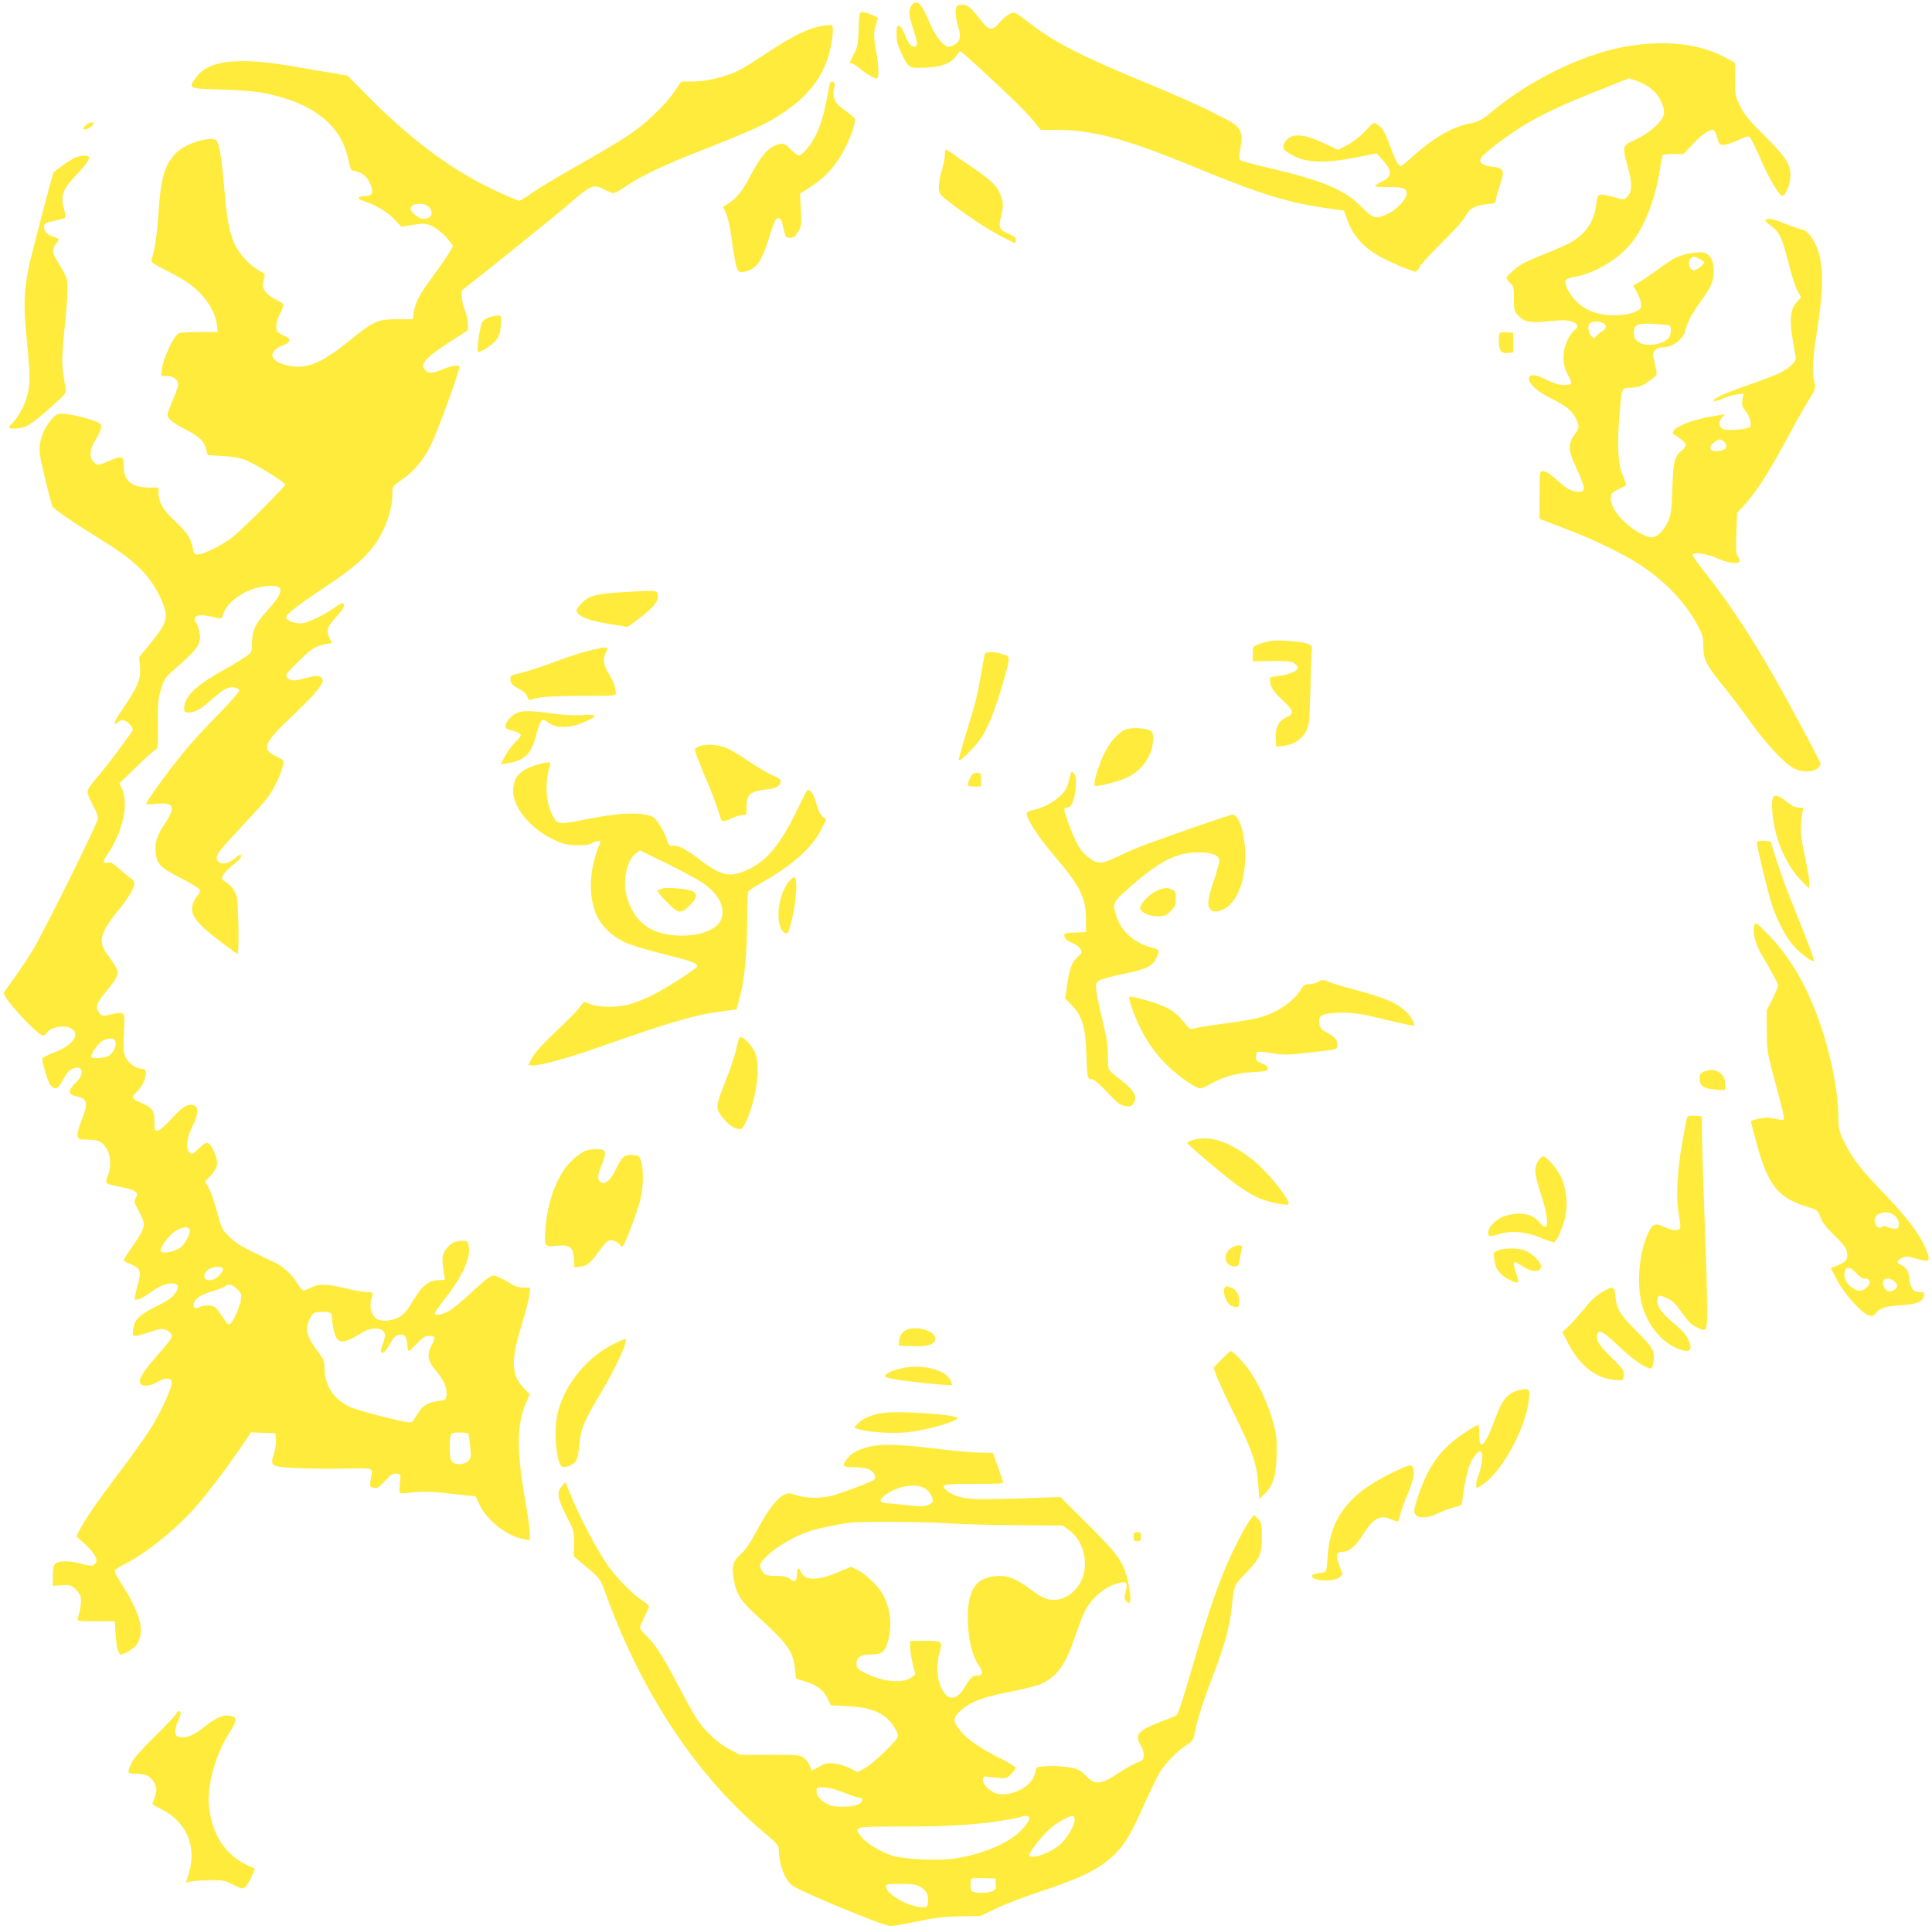 <?xml version="1.0" standalone="no"?>
<!DOCTYPE svg PUBLIC "-//W3C//DTD SVG 20010904//EN"
 "http://www.w3.org/TR/2001/REC-SVG-20010904/DTD/svg10.dtd">
<svg version="1.0" xmlns="http://www.w3.org/2000/svg"
 width="1280pt" height="1276pt" viewBox="0 0 1280 1276"
 preserveAspectRatio="xMidYMid meet">
<g transform="translate(0,1276) scale(0.1,-0.1)"
fill="#ffeb3b" stroke="none">
<path d="M6047 12732 c-30 -33 -30 -66 3 -162 31 -94 32 -120 7 -120 -21 0
-44 30 -64 85 -11 29 -26 51 -36 53 -14 3 -17 -5 -17 -55 0 -46 7 -74 33 -128
47 -97 49 -98 159 -93 107 4 171 29 203 78 11 16 24 30 28 30 8 0 187 -164
359 -329 48 -46 107 -108 130 -138 l43 -53 92 0 c252 0 467 -57 923 -245 458
-189 629 -241 935 -282 l59 -8 23 -63 c40 -113 117 -194 248 -259 70 -36 187
-83 205 -83 5 0 17 15 26 33 9 17 76 91 149 162 75 74 142 148 154 172 26 52
64 73 143 80 50 5 58 9 58 26 0 11 12 54 26 95 35 103 30 118 -45 127 -74 8
-99 30 -75 63 24 35 189 158 292 219 124 73 262 137 493 228 l191 76 48 -16
c94 -31 158 -94 180 -177 8 -29 7 -44 -4 -66 -24 -47 -104 -112 -182 -148 -88
-41 -87 -40 -48 -184 29 -106 28 -161 -5 -194 -20 -20 -22 -20 -85 -3 -109 29
-112 27 -120 -45 -13 -118 -76 -207 -185 -262 -27 -14 -95 -44 -151 -66 -56
-22 -120 -50 -142 -61 -41 -21 -118 -86 -118 -100 0 -4 11 -19 25 -33 23 -23
25 -33 25 -105 0 -74 2 -83 28 -111 38 -43 85 -51 209 -38 79 9 112 8 143 -1
44 -13 53 -38 21 -58 -10 -6 -30 -35 -45 -64 -36 -73 -36 -165 -1 -228 36 -63
34 -71 -23 -71 -35 0 -68 10 -120 36 -76 37 -112 38 -112 4 0 -34 57 -85 142
-127 100 -49 142 -82 168 -134 26 -51 25 -62 -10 -111 -43 -60 -41 -103 14
-219 25 -52 46 -107 48 -124 3 -27 0 -30 -29 -33 -40 -4 -83 18 -142 73 -50
46 -81 65 -105 65 -14 0 -16 -21 -16 -159 l0 -159 28 -10 c15 -6 83 -32 152
-58 171 -64 387 -169 496 -242 164 -110 297 -252 375 -402 29 -54 34 -74 34
-135 1 -86 18 -119 140 -270 46 -56 123 -158 171 -226 105 -147 229 -280 289
-309 57 -28 119 -28 154 -2 14 11 25 26 23 33 -5 20 -185 357 -293 549 -164
290 -314 517 -486 734 -40 50 -71 96 -69 101 7 20 92 8 163 -23 70 -32 136
-41 148 -22 3 5 -2 21 -11 34 -13 22 -15 46 -10 157 l5 132 34 36 c85 90 163
209 297 456 50 94 114 207 142 252 47 77 49 83 39 120 -17 60 -13 145 14 318
48 304 49 450 4 571 -24 64 -72 124 -100 124 -10 0 -57 16 -103 35 -84 35
-130 43 -140 26 -3 -5 12 -20 33 -34 57 -38 79 -82 118 -240 19 -78 46 -163
60 -190 l26 -47 -26 -28 c-43 -44 -52 -110 -34 -227 9 -55 19 -114 22 -130 6
-26 1 -36 -26 -63 -44 -43 -100 -68 -299 -137 -151 -52 -238 -94 -213 -102 5
-2 32 6 58 17 27 12 68 24 92 27 l44 6 -7 -41 c-5 -35 -3 -46 19 -72 28 -33
45 -96 31 -110 -12 -12 -137 -24 -168 -16 -37 9 -45 50 -17 80 l22 23 -108
-19 c-113 -20 -226 -65 -237 -95 -4 -9 -5 -17 -4 -17 44 -24 88 -60 88 -72 0
-9 -11 -25 -25 -36 -51 -40 -59 -70 -65 -253 -6 -154 -9 -176 -32 -226 -27
-58 -71 -99 -107 -99 -35 0 -120 48 -173 98 -65 60 -100 121 -96 164 2 28 10
37 47 55 24 12 48 24 53 25 5 2 -3 30 -18 63 -34 75 -42 200 -25 400 17 198
10 182 80 187 48 3 70 11 110 39 28 18 53 40 56 47 3 8 -3 42 -12 77 -16 61
-16 65 2 85 13 14 30 20 61 20 56 0 129 57 140 110 9 48 44 114 97 187 71 95
91 140 91 203 1 78 -27 124 -77 128 -50 4 -135 -14 -183 -39 -21 -12 -77 -49
-124 -84 -47 -34 -100 -70 -118 -79 l-32 -17 24 -42 c13 -23 26 -58 28 -77 3
-32 0 -37 -37 -55 -26 -13 -67 -21 -117 -23 -109 -6 -199 22 -266 83 -51 46
-90 120 -79 148 3 8 25 17 49 21 126 19 279 104 368 204 97 109 172 292 206
501 8 52 17 98 20 103 3 4 35 8 72 8 l66 0 66 70 c62 67 122 103 139 84 4 -5
13 -28 20 -51 10 -38 15 -43 40 -43 16 0 59 14 96 31 56 27 69 30 80 18 7 -8
39 -72 70 -144 55 -127 119 -235 142 -242 20 -7 55 75 55 131 1 78 -29 125
-171 266 -101 100 -133 139 -161 195 -33 67 -35 75 -35 180 l-1 110 -69 37
c-180 95 -423 117 -692 62 -271 -55 -607 -222 -845 -421 -70 -58 -87 -67 -146
-80 -124 -25 -244 -95 -390 -226 -34 -32 -67 -57 -72 -57 -15 0 -37 40 -69
129 -35 97 -51 124 -86 147 -24 16 -25 15 -80 -44 -34 -37 -79 -72 -118 -92
l-62 -33 -88 42 c-145 69 -227 71 -265 8 -22 -37 -10 -54 63 -92 86 -44 213
-47 405 -9 l141 28 40 -45 c66 -75 64 -109 -9 -144 -23 -11 -42 -23 -42 -27 0
-5 41 -8 90 -7 97 1 120 -8 120 -45 0 -34 -68 -106 -124 -132 -81 -38 -97 -34
-175 45 -115 117 -258 176 -645 266 -82 19 -154 39 -160 45 -7 7 -6 34 3 85
11 68 11 79 -6 113 -16 33 -35 45 -178 117 -88 45 -279 130 -425 189 -425 174
-617 272 -778 395 -114 87 -105 82 -138 71 -17 -6 -47 -31 -68 -55 -52 -62
-73 -60 -129 13 -68 87 -89 104 -128 100 -31 -3 -34 -6 -37 -40 -2 -20 4 -60
12 -89 23 -76 21 -104 -10 -128 -15 -12 -36 -21 -47 -21 -34 0 -91 70 -126
155 -53 127 -83 161 -114 127z m5213 -1687 c17 -9 30 -18 30 -22 0 -16 -46
-53 -66 -53 -32 0 -47 53 -22 78 16 16 23 15 58 -3z m-639 -425 c27 -15 24
-35 -8 -56 -16 -9 -33 -24 -39 -33 -10 -13 -15 -13 -27 -2 -22 18 -32 69 -17
86 14 17 63 20 91 5z m437 -16 c15 -4 16 -48 2 -75 -28 -51 -155 -72 -207 -33
-22 17 -28 29 -28 60 0 54 25 65 135 58 47 -3 91 -7 98 -10z m368 -775 c26
-29 8 -53 -45 -57 -54 -4 -67 21 -27 55 33 28 48 29 72 2z"/>
<path d="M5695 12668 c-2 -7 -5 -58 -7 -114 -3 -86 -8 -109 -31 -153 -31 -61
-31 -61 -14 -61 7 0 31 -15 53 -34 40 -34 95 -66 114 -66 15 0 12 85 -5 177
-18 95 -18 136 0 186 l13 39 -41 19 c-49 22 -76 24 -82 7z"/>
<path d="M5475 12592 c-106 -11 -218 -64 -400 -187 -72 -48 -157 -101 -190
-116 -87 -41 -206 -69 -295 -69 l-76 0 -48 -69 c-64 -94 -196 -218 -314 -295
-53 -35 -198 -121 -322 -191 -124 -70 -260 -151 -302 -181 -43 -30 -82 -54
-88 -54 -6 0 -65 24 -130 54 -294 133 -571 335 -861 627 l-146 148 -94 16
c-52 8 -155 26 -229 39 -395 71 -596 51 -681 -67 -54 -74 -54 -73 164 -80 105
-3 228 -12 272 -21 338 -63 530 -214 575 -453 12 -58 14 -62 45 -67 47 -9 81
-40 101 -91 20 -54 9 -75 -42 -75 -47 0 -51 -16 -7 -31 79 -25 160 -73 205
-121 l47 -50 74 12 c59 10 83 10 112 0 40 -13 103 -65 136 -112 l21 -28 -28
-47 c-15 -26 -62 -94 -104 -151 -90 -121 -119 -175 -128 -240 l-7 -47 -105 0
c-129 0 -152 -10 -325 -150 -193 -155 -294 -190 -429 -148 -93 29 -96 88 -6
123 58 23 63 44 14 65 -21 9 -42 21 -46 28 -13 21 -9 66 11 105 37 74 37 79
-12 102 -67 32 -100 71 -95 112 3 18 8 40 12 48 4 11 -7 22 -39 39 -59 31
-131 109 -160 174 -36 79 -52 164 -69 368 -16 186 -30 277 -48 313 -22 42
-203 -9 -269 -75 -78 -78 -103 -163 -119 -399 -10 -147 -24 -240 -45 -307 -6
-20 3 -27 86 -69 52 -26 119 -63 149 -84 109 -74 185 -183 197 -281 l6 -49
-127 0 c-110 0 -128 -2 -145 -19 -32 -32 -90 -163 -97 -218 l-7 -53 34 0 c45
0 79 -24 79 -57 0 -14 -16 -60 -35 -103 -19 -43 -35 -86 -35 -97 0 -28 33 -54
128 -103 86 -44 114 -73 129 -130 l9 -35 100 -6 c74 -4 115 -12 161 -31 66
-28 253 -145 253 -158 0 -13 -277 -290 -343 -343 -83 -67 -228 -135 -254 -118
-6 3 -13 24 -17 46 -11 59 -39 101 -118 174 -76 71 -107 124 -108 184 l0 37
-60 0 c-117 0 -170 44 -170 141 0 70 -8 73 -100 34 -72 -30 -75 -30 -100 -5
-31 31 -26 85 15 150 19 30 35 66 35 81 0 23 -7 28 -62 47 -83 27 -177 45
-213 40 -21 -2 -40 -16 -67 -53 -50 -65 -72 -141 -64 -214 5 -44 52 -241 82
-343 5 -18 131 -104 344 -236 144 -89 234 -163 294 -241 57 -74 107 -178 114
-236 5 -53 -15 -91 -111 -209 l-65 -79 5 -56 c8 -92 -9 -135 -124 -302 -46
-65 -59 -107 -25 -76 10 10 26 17 36 17 20 0 66 -43 66 -63 0 -14 -185 -260
-257 -341 -26 -29 -43 -58 -43 -73 0 -14 16 -53 35 -87 19 -35 35 -74 35 -86
0 -28 -356 -746 -432 -873 -29 -48 -82 -128 -118 -178 -36 -50 -69 -96 -74
-104 -17 -24 222 -285 260 -285 7 0 17 6 21 14 24 44 132 61 173 28 51 -41 -6
-112 -123 -155 -43 -16 -77 -34 -77 -40 1 -35 39 -160 55 -177 30 -34 50 -25
84 39 21 40 40 62 61 71 71 29 84 -33 20 -95 -52 -50 -50 -76 4 -87 77 -16 83
-44 35 -163 -19 -49 -28 -86 -25 -101 6 -22 11 -24 70 -24 50 0 69 -5 91 -22
54 -42 71 -138 39 -219 -21 -50 -20 -51 89 -73 98 -19 117 -34 97 -72 -13 -24
-12 -31 19 -86 49 -89 46 -108 -32 -221 -37 -52 -67 -100 -67 -105 0 -5 21
-17 46 -27 66 -25 73 -47 44 -146 -12 -44 -20 -82 -17 -86 12 -11 53 7 105 46
58 44 120 66 158 57 30 -8 30 -24 2 -67 -17 -25 -49 -47 -116 -80 -118 -58
-152 -91 -159 -153 -5 -42 -4 -46 16 -46 11 0 55 12 96 26 65 23 80 24 105 14
16 -7 32 -21 36 -32 6 -21 2 -27 -109 -155 -83 -94 -114 -148 -96 -169 18 -22
66 -17 114 12 51 29 89 29 93 -2 4 -29 -59 -172 -125 -283 -31 -53 -126 -188
-212 -301 -159 -211 -246 -337 -277 -402 l-17 -37 52 -47 c48 -43 81 -89 81
-113 0 -5 -7 -16 -15 -24 -13 -13 -24 -13 -92 5 -80 20 -142 20 -168 -2 -11
-9 -15 -33 -15 -79 l0 -67 58 4 c51 4 62 1 90 -23 18 -15 34 -40 37 -58 6 -29
-5 -98 -21 -140 -6 -15 6 -17 120 -17 69 0 126 -1 127 -2 0 -2 3 -39 5 -83 4
-80 18 -135 36 -135 21 0 89 42 104 65 55 84 26 203 -95 393 -28 43 -51 85
-51 93 0 8 25 27 56 42 147 73 345 231 480 384 83 95 203 253 304 401 l63 93
81 -3 81 -3 3 -43 c2 -24 -4 -65 -13 -92 -27 -82 -21 -86 142 -95 76 -4 221
-6 323 -4 209 4 191 12 175 -78 -7 -40 -6 -42 20 -49 24 -6 33 0 75 45 40 43
53 52 77 49 26 -3 28 -6 25 -38 -2 -19 -5 -48 -5 -65 -2 -34 -9 -32 115 -19
37 3 109 2 160 -4 51 -6 123 -14 161 -18 l68 -6 25 -55 c51 -107 186 -212 298
-230 l36 -6 0 45 c0 25 -9 97 -20 159 -71 396 -70 557 0 717 l20 45 -34 35
c-89 88 -94 185 -22 417 25 82 49 173 53 202 l6 53 -44 0 c-34 0 -59 9 -109
40 -36 22 -75 40 -87 40 -24 0 -53 -22 -168 -129 -44 -40 -100 -87 -124 -102
-44 -28 -101 -39 -101 -19 0 6 31 49 69 98 116 147 171 270 156 350 -5 29 -9
32 -43 32 -49 0 -81 -18 -110 -60 -20 -30 -23 -44 -19 -95 3 -33 8 -70 12 -83
6 -19 4 -22 -21 -22 -86 0 -122 -28 -197 -152 -38 -61 -56 -81 -90 -97 -51
-25 -114 -27 -144 -6 -32 22 -47 76 -34 122 15 53 15 53 -26 53 -21 0 -84 11
-141 25 -125 30 -180 31 -232 5 -22 -11 -44 -20 -50 -20 -5 0 -24 22 -41 50
-35 58 -95 112 -153 139 -210 98 -238 114 -291 163 -55 52 -56 55 -86 167 -16
63 -41 135 -55 159 l-26 44 30 31 c59 64 64 95 27 175 -30 64 -45 66 -101 11
-38 -37 -42 -39 -58 -24 -27 27 -20 92 19 174 39 81 43 111 18 133 -28 23 -74
5 -124 -49 -83 -89 -110 -113 -129 -113 -16 0 -18 8 -17 59 2 70 -14 93 -83
123 -73 32 -75 36 -32 77 24 24 43 54 51 83 15 52 10 68 -22 68 -34 0 -84 35
-103 72 -14 26 -17 52 -15 123 2 50 4 108 5 130 1 48 -13 53 -92 34 -53 -12
-55 -12 -73 10 -31 38 -23 62 51 151 78 95 84 117 45 174 -14 20 -36 52 -50
72 -39 56 -41 93 -10 155 14 30 51 83 81 119 65 76 114 156 114 187 0 12 -9
27 -21 33 -11 6 -45 34 -76 62 -43 39 -60 48 -78 44 -36 -9 -37 5 -3 54 104
153 144 341 94 438 l-16 32 111 107 c61 60 119 112 129 117 16 7 18 23 16 170
-1 142 2 169 22 233 20 66 28 77 89 130 163 141 183 174 161 260 -6 24 -14 46
-19 49 -5 3 -9 13 -9 23 0 31 54 33 151 6 24 -6 28 -3 39 30 27 83 154 167
272 181 137 16 141 -26 16 -164 -77 -84 -97 -129 -98 -209 0 -62 -1 -63 -40
-92 -22 -16 -95 -60 -162 -97 -177 -100 -248 -171 -248 -249 0 -21 5 -25 30
-25 43 0 85 24 155 88 33 30 74 61 91 69 34 17 81 11 90 -10 2 -7 -57 -75
-133 -153 -76 -76 -179 -188 -228 -247 -99 -120 -255 -333 -255 -349 0 -7 23
-8 64 -3 120 12 133 -20 57 -133 -53 -78 -68 -130 -58 -204 9 -64 34 -88 161
-153 65 -33 122 -68 127 -77 7 -12 2 -25 -17 -47 -14 -17 -28 -48 -31 -69 -7
-60 35 -113 175 -220 66 -51 123 -92 126 -92 11 0 6 342 -6 382 -12 41 -37 73
-78 99 -23 15 -24 18 -10 44 8 15 36 43 62 64 46 35 64 59 53 69 -3 3 -15 -4
-28 -15 -51 -47 -109 -57 -127 -22 -16 29 9 62 175 238 75 79 150 164 166 188
39 56 86 158 94 203 6 34 5 36 -47 60 -99 47 -81 89 114 272 137 129 202 207
196 234 -5 26 -39 33 -93 17 -95 -26 -118 -27 -139 -5 -18 20 -17 22 55 94 98
98 122 115 185 128 l54 11 -15 29 c-26 51 -19 76 40 140 52 57 65 83 47 94 -5
3 -31 -11 -58 -31 -69 -50 -183 -103 -220 -103 -41 0 -91 18 -98 35 -7 20 54
70 250 201 195 130 275 199 338 288 70 98 116 231 116 338 0 46 1 48 58 87 80
54 141 125 191 221 47 90 203 518 194 533 -7 12 -67 0 -122 -24 -56 -24 -83
-24 -106 1 -35 39 8 85 188 200 l97 62 0 43 c0 24 -9 64 -20 90 -11 26 -20 66
-20 89 l0 42 303 241 c166 133 354 286 417 341 134 116 155 124 223 87 27 -14
55 -25 62 -25 8 0 45 21 82 46 102 70 255 142 501 238 250 97 392 159 472 206
252 148 369 312 396 556 3 34 2 63 -2 66 -5 2 -22 2 -39 0z m-2635 -1202 c38
-38 20 -80 -35 -80 -29 0 -85 44 -85 67 0 36 87 46 120 13z m-2076 -5527 c11
-28 -14 -82 -44 -98 -29 -15 -101 -20 -113 -9 -12 12 37 86 68 106 38 23 81
24 89 1z m492 -1247 c10 -25 -33 -104 -67 -125 -41 -25 -107 -37 -122 -22 -16
16 49 107 98 137 45 27 83 31 91 10z m222 -263 c2 -7 -10 -26 -26 -43 -54 -53
-126 -33 -88 24 22 34 104 47 114 19z m94 -133 c27 -28 30 -35 24 -72 -8 -46
-49 -140 -71 -158 -11 -9 -20 -1 -48 42 -18 29 -41 59 -50 67 -20 16 -77 17
-107 1 -27 -15 -45 -1 -35 29 9 31 51 56 132 80 40 12 75 26 78 31 12 19 47
10 77 -20z m612 -156 c11 -4 16 -19 16 -43 0 -21 7 -61 15 -89 24 -79 58 -78
190 3 66 40 145 29 145 -20 0 -14 -7 -43 -16 -65 -30 -75 12 -67 51 9 18 36
33 53 52 57 40 10 58 -7 61 -60 2 -25 6 -46 10 -46 5 0 29 23 55 50 39 41 53
50 82 50 41 0 42 -7 15 -60 -34 -67 -27 -106 30 -173 52 -61 74 -113 68 -162
-3 -28 -6 -30 -54 -36 -66 -8 -106 -32 -135 -81 -13 -21 -29 -45 -34 -54 -9
-13 -32 -10 -190 29 -99 24 -202 55 -230 68 -105 50 -165 142 -165 255 0 48
-5 59 -50 119 -64 84 -78 132 -55 191 9 24 24 48 33 54 19 11 82 13 106 4z
m919 -801 c3 -5 8 -42 12 -84 7 -70 5 -79 -14 -98 -25 -25 -82 -28 -105 -5
-12 11 -16 35 -16 89 0 102 2 105 65 105 30 0 56 -3 58 -7z"/>
<path d="M5496 12198 c-3 -13 -12 -61 -21 -108 -30 -153 -70 -249 -137 -325
-16 -19 -37 -35 -45 -35 -8 0 -33 18 -55 41 -35 35 -45 40 -71 35 -71 -14
-122 -71 -201 -221 -45 -87 -87 -139 -137 -171 l-38 -24 20 -44 c11 -25 26
-94 34 -153 33 -235 37 -245 88 -233 80 17 112 64 167 239 29 95 40 116 55
116 13 0 22 -10 27 -32 4 -18 12 -48 16 -65 7 -28 12 -33 37 -33 24 0 34 8 53
40 22 37 23 47 18 145 l-6 106 82 54 c92 61 157 135 212 239 45 86 79 188 69
206 -5 8 -33 31 -63 52 -76 54 -90 87 -69 172 2 8 -4 17 -13 19 -12 2 -19 -4
-22 -20z"/>
<path d="M569 11931 c-13 -11 -20 -23 -16 -27 10 -10 59 16 65 34 6 18 -23 14
-49 -7z"/>
<path d="M6260 11733 c0 -21 -9 -67 -20 -101 -11 -35 -20 -85 -20 -110 1 -46
2 -48 74 -104 104 -81 249 -177 343 -226 45 -23 84 -42 87 -42 3 0 6 9 6 21 0
15 -13 26 -50 41 -60 25 -67 42 -46 121 17 63 13 103 -15 157 -24 48 -66 86
-184 166 -55 37 -114 78 -131 91 -17 12 -34 23 -37 23 -4 0 -7 -17 -7 -37z"/>
<path d="M507 11720 c-23 -7 -83 -47 -149 -99 -7 -6 -22 -61 -133 -489 -68
-261 -75 -357 -46 -641 24 -238 22 -294 -10 -388 -18 -53 -64 -128 -93 -152
-29 -24 -18 -34 37 -29 63 5 93 24 229 145 86 76 98 91 94 113 -3 14 -11 61
-17 105 -11 83 -10 115 18 396 9 91 13 186 9 211 -4 28 -23 70 -51 113 -50 76
-54 100 -25 138 26 33 26 34 -14 47 -43 14 -69 42 -64 71 3 20 13 25 68 36 35
7 68 17 72 21 4 4 0 32 -9 62 -22 81 -8 124 71 208 70 75 96 110 96 129 0 15
-40 16 -83 3z"/>
<path d="M3243 10659 c-18 -5 -40 -20 -48 -32 -14 -21 -38 -187 -29 -196 11
-11 95 41 120 75 22 29 29 50 32 100 4 62 4 64 -19 63 -13 0 -39 -5 -56 -10z"/>
<path d="M9937 10554 c-12 -12 -8 -99 6 -118 9 -12 23 -17 47 -14 l35 3 0 65
0 65 -40 3 c-23 2 -44 0 -48 -4z"/>
<path d="M4160 8839 c-201 -11 -256 -23 -302 -70 -21 -20 -38 -43 -38 -51 0
-39 79 -71 236 -95 l103 -16 70 52 c97 72 133 115 129 154 -4 38 2 37 -198 26z"/>
<path d="M8415 8514 c-16 -3 -49 -12 -72 -20 -43 -16 -43 -16 -43 -65 l0 -50
125 2 c100 1 131 -2 150 -15 14 -9 25 -23 25 -30 0 -20 -63 -47 -126 -53 -30
-3 -57 -10 -60 -14 -3 -5 0 -26 5 -46 7 -27 30 -56 76 -99 77 -71 82 -93 26
-117 -50 -23 -73 -68 -69 -140 l3 -52 40 3 c67 5 127 41 155 92 24 43 25 53
32 290 3 135 8 254 10 265 2 15 -6 22 -37 33 -42 14 -188 24 -240 16z"/>
<path d="M3885 8445 c-49 -13 -150 -46 -222 -74 -73 -27 -167 -58 -208 -68
-75 -17 -76 -18 -73 -47 2 -25 12 -35 52 -57 33 -17 53 -35 59 -53 7 -20 14
-26 26 -21 47 18 135 25 337 25 207 0 224 1 224 18 0 34 -20 88 -50 135 -33
53 -38 93 -15 137 15 30 15 30 -12 30 -16 -1 -68 -12 -118 -25z"/>
<path d="M6525 8428 c-2 -7 -14 -67 -25 -133 -25 -145 -37 -193 -101 -399 -27
-88 -48 -165 -46 -170 6 -18 120 99 156 159 47 78 94 200 142 371 45 160 46
155 -21 174 -48 14 -100 13 -105 -2z"/>
<path d="M3430 8039 c-38 -15 -80 -60 -80 -86 0 -17 7 -24 28 -29 44 -9 72
-23 72 -35 0 -7 -15 -26 -34 -43 -19 -17 -49 -58 -67 -90 l-32 -59 49 8 c103
15 150 57 179 160 39 141 41 143 96 103 46 -34 143 -31 226 7 100 44 98 53 -9
48 -57 -3 -137 1 -206 11 -127 18 -186 19 -222 5z"/>
<path d="M7454 7926 c-49 -22 -104 -85 -140 -161 -35 -73 -73 -200 -62 -210
10 -10 146 23 208 51 110 49 180 153 180 265 0 29 -5 41 -21 50 -35 18 -130
21 -165 5z"/>
<path d="M4642 7819 c-18 -5 -35 -16 -38 -23 -3 -7 25 -81 61 -166 55 -127 85
-207 111 -297 5 -18 29 -16 74 7 22 11 52 20 68 20 29 0 29 1 28 55 -1 79 25
103 122 114 73 7 98 20 104 54 2 13 -11 23 -52 40 -30 13 -99 53 -153 89 -53
37 -117 76 -142 88 -51 25 -136 34 -183 19z"/>
<path d="M3548 7691 c-107 -35 -148 -82 -148 -171 0 -108 110 -244 256 -316
66 -33 90 -40 155 -43 57 -2 86 1 110 13 43 22 63 21 54 -1 -72 -165 -80 -351
-21 -480 31 -67 100 -134 180 -173 36 -18 145 -51 260 -80 186 -46 226 -61
226 -81 0 -14 -222 -156 -310 -198 -47 -22 -112 -47 -145 -56 -78 -20 -189
-19 -249 1 l-48 17 -26 -34 c-26 -34 -45 -53 -208 -210 -49 -47 -99 -105 -111
-130 l-23 -44 25 -3 c41 -5 220 43 420 113 511 179 653 221 842 246 l93 12 10
38 c5 22 14 56 20 77 23 92 40 284 40 465 0 106 4 197 8 203 4 5 45 32 92 59
201 114 329 228 391 349 l34 67 -23 18 c-16 11 -30 41 -43 87 -18 64 -42 100
-60 89 -4 -3 -33 -58 -64 -123 -113 -235 -202 -344 -332 -404 -117 -55 -175
-42 -325 73 -84 65 -141 93 -169 86 -22 -6 -34 7 -43 48 -4 16 -23 55 -43 86
-30 49 -40 58 -78 68 -84 21 -212 13 -399 -24 -197 -40 -203 -39 -235 23 -46
92 -53 218 -17 330 6 19 4 22 -16 21 -13 0 -48 -8 -80 -18z m1120 -788 c95
-72 135 -151 113 -225 -24 -78 -149 -125 -306 -115 -164 11 -267 88 -316 236
-38 114 -13 255 55 309 l25 19 188 -92 c103 -51 212 -110 241 -132z"/>
<path d="M4390 6874 c-8 -3 -21 -8 -29 -10 -9 -3 -1 -17 25 -46 108 -115 119
-119 182 -58 53 50 56 83 10 100 -37 13 -165 23 -188 14z"/>
<path d="M7098 7644 c-3 -5 -9 -25 -13 -44 -4 -19 -13 -47 -20 -61 -32 -62
-132 -128 -218 -144 -21 -4 -41 -13 -44 -21 -10 -26 70 -152 174 -274 181
-212 217 -283 218 -430 l0 -85 -73 -3 c-69 -3 -73 -4 -70 -25 2 -13 15 -27 33
-35 50 -22 58 -27 73 -50 13 -20 12 -24 -16 -49 -41 -37 -57 -80 -72 -188
l-13 -90 45 -46 c67 -69 89 -140 95 -309 5 -169 7 -180 36 -180 15 0 48 -28
102 -85 67 -71 86 -87 119 -92 31 -5 42 -2 52 12 35 47 11 93 -86 165 -37 28
-71 57 -74 66 -3 9 -6 53 -6 98 0 60 -9 120 -35 224 -19 79 -38 167 -41 196
-6 49 -4 55 18 70 13 9 79 27 147 41 185 37 219 57 245 142 6 19 1 23 -51 38
-116 33 -198 110 -229 213 -24 80 -22 84 87 181 195 173 313 234 454 234 90 1
138 -16 143 -50 2 -11 -15 -76 -38 -143 -42 -125 -45 -165 -14 -191 8 -7 27
-9 46 -5 105 21 178 170 178 366 0 146 -41 277 -86 273 -17 -1 -348 -115 -564
-194 -47 -17 -132 -53 -189 -81 -116 -55 -133 -56 -200 -8 -49 36 -80 88 -126
210 -41 110 -42 120 -15 120 29 0 51 52 57 134 4 53 1 76 -10 90 -7 10 -16 15
-19 10z"/>
<path d="M6427 7605 c-24 -51 -22 -55 28 -55 l45 0 0 45 c0 43 -1 45 -28 45
-23 0 -32 -7 -45 -35z"/>
<path d="M11746 7474 c-12 -30 -5 -120 14 -209 28 -125 94 -257 167 -331 l57
-59 4 28 c2 16 -11 94 -28 174 -26 118 -31 160 -27 222 2 42 8 84 12 94 6 14
2 17 -27 17 -24 0 -46 11 -82 40 -51 42 -80 50 -90 24z"/>
<path d="M11640 7180 c0 -31 74 -338 99 -412 37 -111 92 -215 143 -273 42 -48
126 -111 135 -102 6 6 -38 124 -135 363 -56 136 -111 293 -148 422 -4 15 -94
17 -94 2z"/>
<path d="M5227 6920 c-79 -94 -95 -303 -26 -341 16 -8 20 -3 33 41 41 137 56
330 26 330 -4 0 -20 -13 -33 -30z"/>
<path d="M7693 6870 c-60 -14 -150 -100 -138 -132 10 -26 62 -48 115 -48 46 0
56 4 86 34 30 30 34 40 34 84 0 47 -2 51 -31 61 -18 6 -32 11 -33 10 -1 -1
-16 -5 -33 -9z"/>
<path d="M11625 6637 c-17 -44 1 -125 45 -199 74 -126 110 -192 110 -208 0 -8
-17 -48 -37 -89 l-38 -74 1 -136 c0 -128 3 -145 43 -296 65 -240 75 -284 68
-291 -4 -4 -31 -2 -60 5 -40 9 -66 9 -105 0 -29 -6 -52 -14 -52 -17 0 -4 18
-72 39 -151 76 -275 141 -356 335 -416 67 -20 69 -22 87 -69 13 -35 39 -69 92
-120 51 -49 77 -81 82 -103 12 -57 -2 -75 -78 -103 l-28 -10 43 -82 c48 -92
166 -222 211 -233 22 -6 31 -2 47 18 26 33 64 44 175 51 97 6 137 24 143 65 3
17 -2 21 -25 21 -15 0 -33 4 -39 8 -19 12 -34 49 -34 84 0 40 -23 76 -57 89
-30 11 -26 29 11 47 22 11 34 11 74 -1 108 -34 117 -28 82 57 -39 96 -116 200
-266 357 -172 179 -222 245 -275 353 -35 72 -39 88 -39 157 0 197 -64 492
-157 723 -82 206 -180 362 -309 496 -68 70 -84 82 -89 67z m930 -1932 c16 -15
25 -36 25 -55 0 -25 -4 -30 -25 -30 -13 0 -35 5 -49 11 -19 9 -29 9 -40 0 -18
-15 -46 11 -46 44 0 54 91 74 135 30z m-256 -380 c20 -22 41 -35 57 -35 35 0
41 -26 14 -56 -34 -35 -74 -32 -116 10 -25 25 -34 43 -34 68 0 60 31 65 79 13z
m249 -51 c29 -20 28 -48 -3 -62 -31 -14 -49 -8 -63 23 -23 50 17 73 66 39z"/>
<path d="M8730 6254 c-14 -7 -40 -14 -57 -14 -27 0 -37 -7 -56 -38 -52 -82
-163 -155 -283 -186 -32 -8 -131 -25 -219 -36 -88 -12 -176 -25 -195 -31 -32
-8 -37 -7 -58 18 -61 74 -89 98 -146 124 -63 29 -224 74 -234 65 -8 -9 36
-135 75 -211 49 -97 109 -179 185 -251 72 -69 181 -144 210 -144 11 0 38 11
61 25 88 51 177 77 285 82 91 5 102 8 102 25 0 12 -13 24 -41 34 -36 15 -40
20 -37 48 3 35 0 35 119 17 62 -10 104 -9 215 4 211 23 204 21 204 55 0 33
-17 53 -70 80 -40 21 -50 36 -50 80 0 38 40 51 162 51 76 0 127 -9 277 -46
102 -24 187 -43 189 -40 11 10 -23 68 -61 101 -56 51 -137 85 -314 133 -84 22
-169 47 -189 56 -42 17 -41 17 -74 -1z"/>
<path d="M4881 5823 c-7 -38 -37 -130 -67 -206 -73 -184 -75 -194 -33 -252 36
-50 84 -85 118 -85 17 0 28 13 48 58 62 141 90 338 61 436 -13 42 -77 116
-101 116 -9 0 -18 -24 -26 -67z"/>
<path d="M11283 5658 c-17 -8 -23 -20 -23 -43 0 -48 29 -68 106 -73 l64 -4 0
41 c0 75 -73 115 -147 79z"/>
<path d="M11176 5353 c-3 -10 -17 -83 -31 -163 -32 -182 -42 -359 -25 -460 19
-116 19 -115 -17 -118 -18 -2 -49 6 -73 18 -60 30 -81 24 -108 -34 -60 -124
-80 -325 -47 -465 32 -132 117 -247 221 -296 68 -32 104 -33 104 -2 -1 48 -36
100 -105 156 -80 65 -115 112 -115 152 0 40 14 44 66 18 35 -16 58 -39 97 -95
37 -53 63 -80 92 -94 77 -37 75 -40 75 137 0 86 -7 326 -15 532 -8 207 -16
455 -18 551 l-2 175 -47 3 c-37 2 -47 0 -52 -15z"/>
<path d="M7900 5207 c-19 -7 -34 -15 -33 -20 4 -12 232 -206 316 -268 43 -32
108 -73 144 -90 62 -30 196 -59 209 -47 19 20 -125 202 -229 288 -151 125
-297 174 -407 137z"/>
<path d="M3881 5137 c-18 -6 -58 -33 -87 -60 -98 -89 -170 -274 -181 -468 -7
-110 -7 -110 85 -101 77 7 100 -12 104 -85 l3 -58 33 3 c47 3 75 25 127 98 57
79 75 90 114 70 16 -9 31 -21 34 -28 3 -9 8 -10 14 -3 15 15 88 207 112 295
24 84 27 213 8 270 -11 32 -16 35 -56 38 -54 4 -70 -9 -110 -93 -33 -71 -72
-105 -100 -88 -25 16 -24 48 4 112 15 32 25 69 23 82 -3 21 -9 24 -48 26 -25
1 -60 -4 -79 -10z"/>
<path d="M10190 5068 c-28 -47 -25 -83 20 -222 56 -171 52 -263 -8 -186 -46
59 -128 75 -229 45 -58 -17 -113 -71 -113 -110 0 -29 5 -30 77 -9 80 23 170
15 266 -24 43 -18 84 -32 91 -32 17 0 62 100 77 170 17 79 6 188 -26 257 -27
59 -99 143 -122 143 -7 0 -22 -15 -33 -32z"/>
<path d="M8165 4498 c-68 -37 -56 -128 17 -128 22 0 26 5 31 43 4 23 9 54 13
70 6 24 3 27 -17 27 -13 0 -33 -6 -44 -12z"/>
<path d="M9924 4476 c-30 -13 -31 -16 -24 -57 7 -52 19 -76 52 -106 27 -25 97
-57 106 -48 4 3 -1 28 -11 54 -18 52 -22 81 -9 81 4 0 27 -14 52 -30 61 -41
120 -40 120 2 0 30 -69 94 -115 107 -54 15 -133 13 -171 -3z"/>
<path d="M8117 4233 c-22 -22 5 -106 39 -122 43 -19 54 -14 54 24 0 49 -18 82
-53 95 -36 12 -32 12 -40 3z"/>
<path d="M10612 4200 c-34 -20 -74 -57 -114 -108 -35 -42 -82 -95 -105 -117
l-42 -40 31 -60 c83 -164 190 -248 325 -257 48 -3 48 -3 51 31 3 30 -4 41 -82
119 -84 82 -102 111 -94 149 8 41 39 24 142 -74 95 -92 196 -160 217 -147 15
9 22 76 11 113 -8 25 -40 65 -107 130 -108 106 -135 149 -142 233 -7 69 -14
71 -91 28z"/>
<path d="M5986 3938 c-17 -15 -27 -35 -28 -58 l-3 -35 89 -3 c97 -3 142 8 151
40 21 63 -149 108 -209 56z"/>
<path d="M4075 3861 c-182 -87 -330 -265 -379 -457 -30 -117 -11 -345 30 -361
25 -9 81 17 94 45 7 15 15 65 20 112 8 95 31 149 146 341 98 164 181 349 157
349 -5 0 -35 -13 -68 -29z"/>
<path d="M8093 3754 l-52 -54 19 -56 c11 -31 67 -152 125 -268 114 -230 142
-314 152 -459 l6 -88 33 32 c58 56 78 118 82 254 3 103 0 134 -22 218 -30 118
-105 279 -170 364 -46 60 -101 114 -114 112 -4 -1 -30 -25 -59 -55z"/>
<path d="M5971 3695 c-67 -15 -115 -40 -106 -55 3 -4 35 -13 73 -19 94 -16
364 -43 369 -37 2 2 -3 18 -12 36 -35 69 -192 105 -324 75z"/>
<path d="M10065 3551 c-75 -19 -112 -61 -155 -180 -69 -188 -110 -232 -110
-116 0 36 -3 65 -6 65 -16 0 -114 -64 -166 -107 -73 -62 -109 -105 -158 -189
-39 -66 -100 -233 -100 -273 0 -50 69 -57 155 -17 33 16 83 34 110 41 45 10
50 14 53 41 9 87 35 210 52 248 25 51 57 89 71 81 16 -10 10 -88 -11 -143 -11
-29 -20 -64 -20 -77 0 -23 2 -25 21 -14 139 74 316 393 330 594 4 55 -4 61
-66 46z"/>
<path d="M5853 3400 c-75 -10 -140 -38 -172 -73 l-23 -25 38 -12 c62 -18 221
-28 309 -19 141 14 368 81 335 99 -43 22 -390 44 -487 30z"/>
<path d="M5752 3174 c-71 -19 -105 -37 -136 -74 -43 -51 -36 -60 44 -60 43 0
82 -6 100 -15 32 -16 48 -51 31 -68 -11 -11 -133 -58 -256 -99 -76 -25 -191
-27 -259 -3 -40 14 -53 14 -77 4 -48 -19 -110 -99 -179 -229 -46 -86 -79 -135
-111 -164 -54 -48 -62 -79 -48 -166 15 -97 47 -148 151 -241 208 -189 245
-240 255 -360 l6 -59 50 -15 c86 -25 134 -60 158 -114 l23 -48 110 -6 c126 -5
205 -30 262 -80 35 -30 74 -94 74 -119 0 -22 -166 -183 -219 -211 l-49 -27
-52 27 c-30 15 -74 28 -105 31 -46 4 -61 0 -100 -23 -26 -15 -48 -25 -49 -23
-1 1 -6 16 -11 32 -6 16 -23 38 -38 50 -27 20 -41 21 -226 21 l-197 0 -68 35
c-78 39 -163 118 -218 201 -21 31 -78 134 -127 228 -101 192 -150 268 -210
326 -23 21 -41 45 -41 52 0 8 14 40 30 73 17 33 30 63 30 68 0 5 -19 22 -42
37 -68 45 -165 143 -230 233 -66 91 -184 315 -244 461 l-38 93 -23 -26 c-36
-42 -30 -82 29 -197 51 -99 52 -103 51 -185 l-1 -85 50 -42 c123 -102 124
-104 153 -184 244 -678 608 -1228 1068 -1612 77 -65 87 -77 87 -107 0 -88 39
-196 85 -232 50 -40 610 -272 655 -272 15 0 94 14 176 31 118 25 177 32 284
34 l135 2 105 50 c58 28 184 76 280 108 294 97 409 155 510 256 64 64 107 137
190 324 39 87 86 183 104 214 39 63 121 146 182 184 37 23 41 30 52 88 15 80
57 210 123 381 72 186 106 310 119 435 17 155 14 150 95 233 92 94 105 123
105 239 0 82 -2 92 -25 118 l-25 28 -25 -30 c-34 -41 -125 -219 -178 -350 -63
-153 -125 -344 -218 -664 -43 -151 -85 -278 -92 -283 -6 -4 -55 -24 -107 -44
-155 -60 -176 -86 -129 -163 11 -19 19 -46 17 -63 -3 -26 -10 -33 -49 -47 -25
-10 -72 -36 -105 -58 -127 -86 -169 -92 -228 -29 -33 35 -52 46 -94 55 -74 16
-232 15 -236 -2 -3 -6 -7 -25 -11 -41 -17 -76 -144 -146 -238 -131 -52 9 -110
63 -105 97 2 13 9 22 17 20 8 -2 42 -6 77 -9 60 -6 64 -5 93 25 17 17 31 35
31 41 0 6 -46 34 -102 62 -159 80 -244 143 -289 216 -25 40 -19 62 29 104 63
56 147 87 318 120 88 17 182 41 210 53 109 50 162 124 229 321 21 61 48 133
62 160 47 94 144 173 235 190 45 9 51 -2 36 -59 -9 -36 -9 -48 1 -60 34 -41
40 4 16 119 -28 134 -61 181 -265 384 l-185 184 -250 -9 c-300 -9 -354 -8
-422 11 -58 17 -110 55 -99 73 5 9 65 12 203 12 182 0 195 1 188 18 -3 9 -20
55 -36 102 l-30 85 -92 2 c-51 1 -186 13 -302 28 -233 28 -354 31 -433 9z
m376 -274 c30 -19 52 -54 52 -84 0 -8 -14 -19 -31 -26 -24 -10 -53 -11 -142
-1 -62 6 -125 12 -141 14 -42 3 -42 21 -1 53 80 60 202 81 263 44z m147 -231
c83 -6 288 -12 457 -13 l308 -2 41 -29 c109 -78 141 -255 67 -365 -39 -57 -92
-92 -145 -97 -60 -6 -98 9 -179 71 -82 61 -138 86 -199 86 -160 0 -222 -92
-212 -314 5 -123 30 -218 73 -281 28 -42 26 -65 -8 -65 -34 0 -49 -13 -83 -72
-57 -98 -117 -100 -160 -6 -29 62 -33 155 -10 231 22 74 18 77 -96 77 l-99 0
0 -41 c0 -23 8 -73 17 -111 l17 -71 -23 -18 c-53 -43 -188 -33 -301 24 -61 30
-65 34 -65 67 0 43 28 60 101 60 68 0 90 19 109 95 28 109 13 218 -41 311 -31
53 -109 126 -164 154 l-42 21 -87 -37 c-135 -58 -226 -56 -246 6 -10 31 -25
24 -25 -12 0 -54 -13 -65 -45 -39 -21 16 -41 21 -86 21 -72 0 -86 5 -105 42
-14 27 -13 31 6 56 59 75 196 160 320 200 58 19 180 44 265 55 67 9 500 6 640
-4z m-685 -1784 c49 -19 96 -35 104 -35 25 0 27 -16 5 -36 -26 -23 -140 -32
-196 -14 -52 17 -93 57 -93 92 0 27 2 28 45 28 28 0 80 -13 135 -35z m1230
-168 c0 -24 -49 -85 -97 -120 -96 -70 -236 -123 -384 -147 -115 -18 -347 -9
-429 18 -84 28 -166 77 -203 124 -55 68 -56 68 285 68 307 0 504 13 683 45 49
9 91 18 94 20 10 11 51 4 51 -8z m300 -10 c0 -40 -50 -125 -97 -167 -66 -58
-203 -104 -203 -67 0 23 103 149 154 187 51 39 109 69 134 70 6 0 12 -10 12
-23z m-522 -428 c3 -30 -1 -37 -23 -47 -28 -13 -86 -15 -122 -6 -19 5 -23 13
-23 43 0 21 3 41 7 45 4 4 41 5 83 4 l75 -3 3 -36z m-501 -19 c41 -24 55 -52
51 -98 -3 -36 -4 -37 -43 -36 -89 3 -235 87 -235 135 0 17 9 19 98 19 78 0
103 -4 129 -20z"/>
<path d="M9265 3023 c-322 -145 -456 -313 -470 -587 -2 -43 -7 -82 -12 -87 -4
-4 -26 -9 -47 -11 -22 -2 -41 -9 -44 -15 -11 -35 140 -46 179 -14 l24 20 -22
62 c-26 70 -20 89 27 89 37 0 83 39 127 109 71 113 114 137 188 107 51 -22 52
-21 60 22 4 20 24 80 46 132 46 109 57 167 37 192 -12 16 -19 15 -93 -19z"/>
<path d="M7510 2580 c0 -25 4 -30 25 -30 21 0 25 5 25 30 0 25 -4 30 -25 30
-21 0 -25 -5 -25 -30z"/>
<path d="M1165 1404 c-10 -16 -75 -85 -146 -154 -85 -84 -135 -141 -148 -170
-30 -66 -28 -70 29 -70 79 0 115 -26 135 -96 3 -12 -2 -41 -11 -63 -9 -23 -15
-43 -13 -45 2 -2 32 -18 67 -36 160 -84 227 -247 173 -420 l-19 -61 41 8 c23
4 80 8 127 8 74 0 93 -4 139 -27 29 -16 58 -28 65 -28 19 0 42 29 65 82 l20
48 -53 25 c-144 68 -231 202 -251 386 -15 136 41 342 132 486 58 92 58 106 2
117 -39 8 -85 -12 -157 -68 -77 -60 -116 -78 -160 -74 -33 3 -37 6 -40 32 -2
17 6 51 19 78 16 35 20 51 12 59 -8 8 -16 3 -28 -17z"/>
</g>
</svg>
